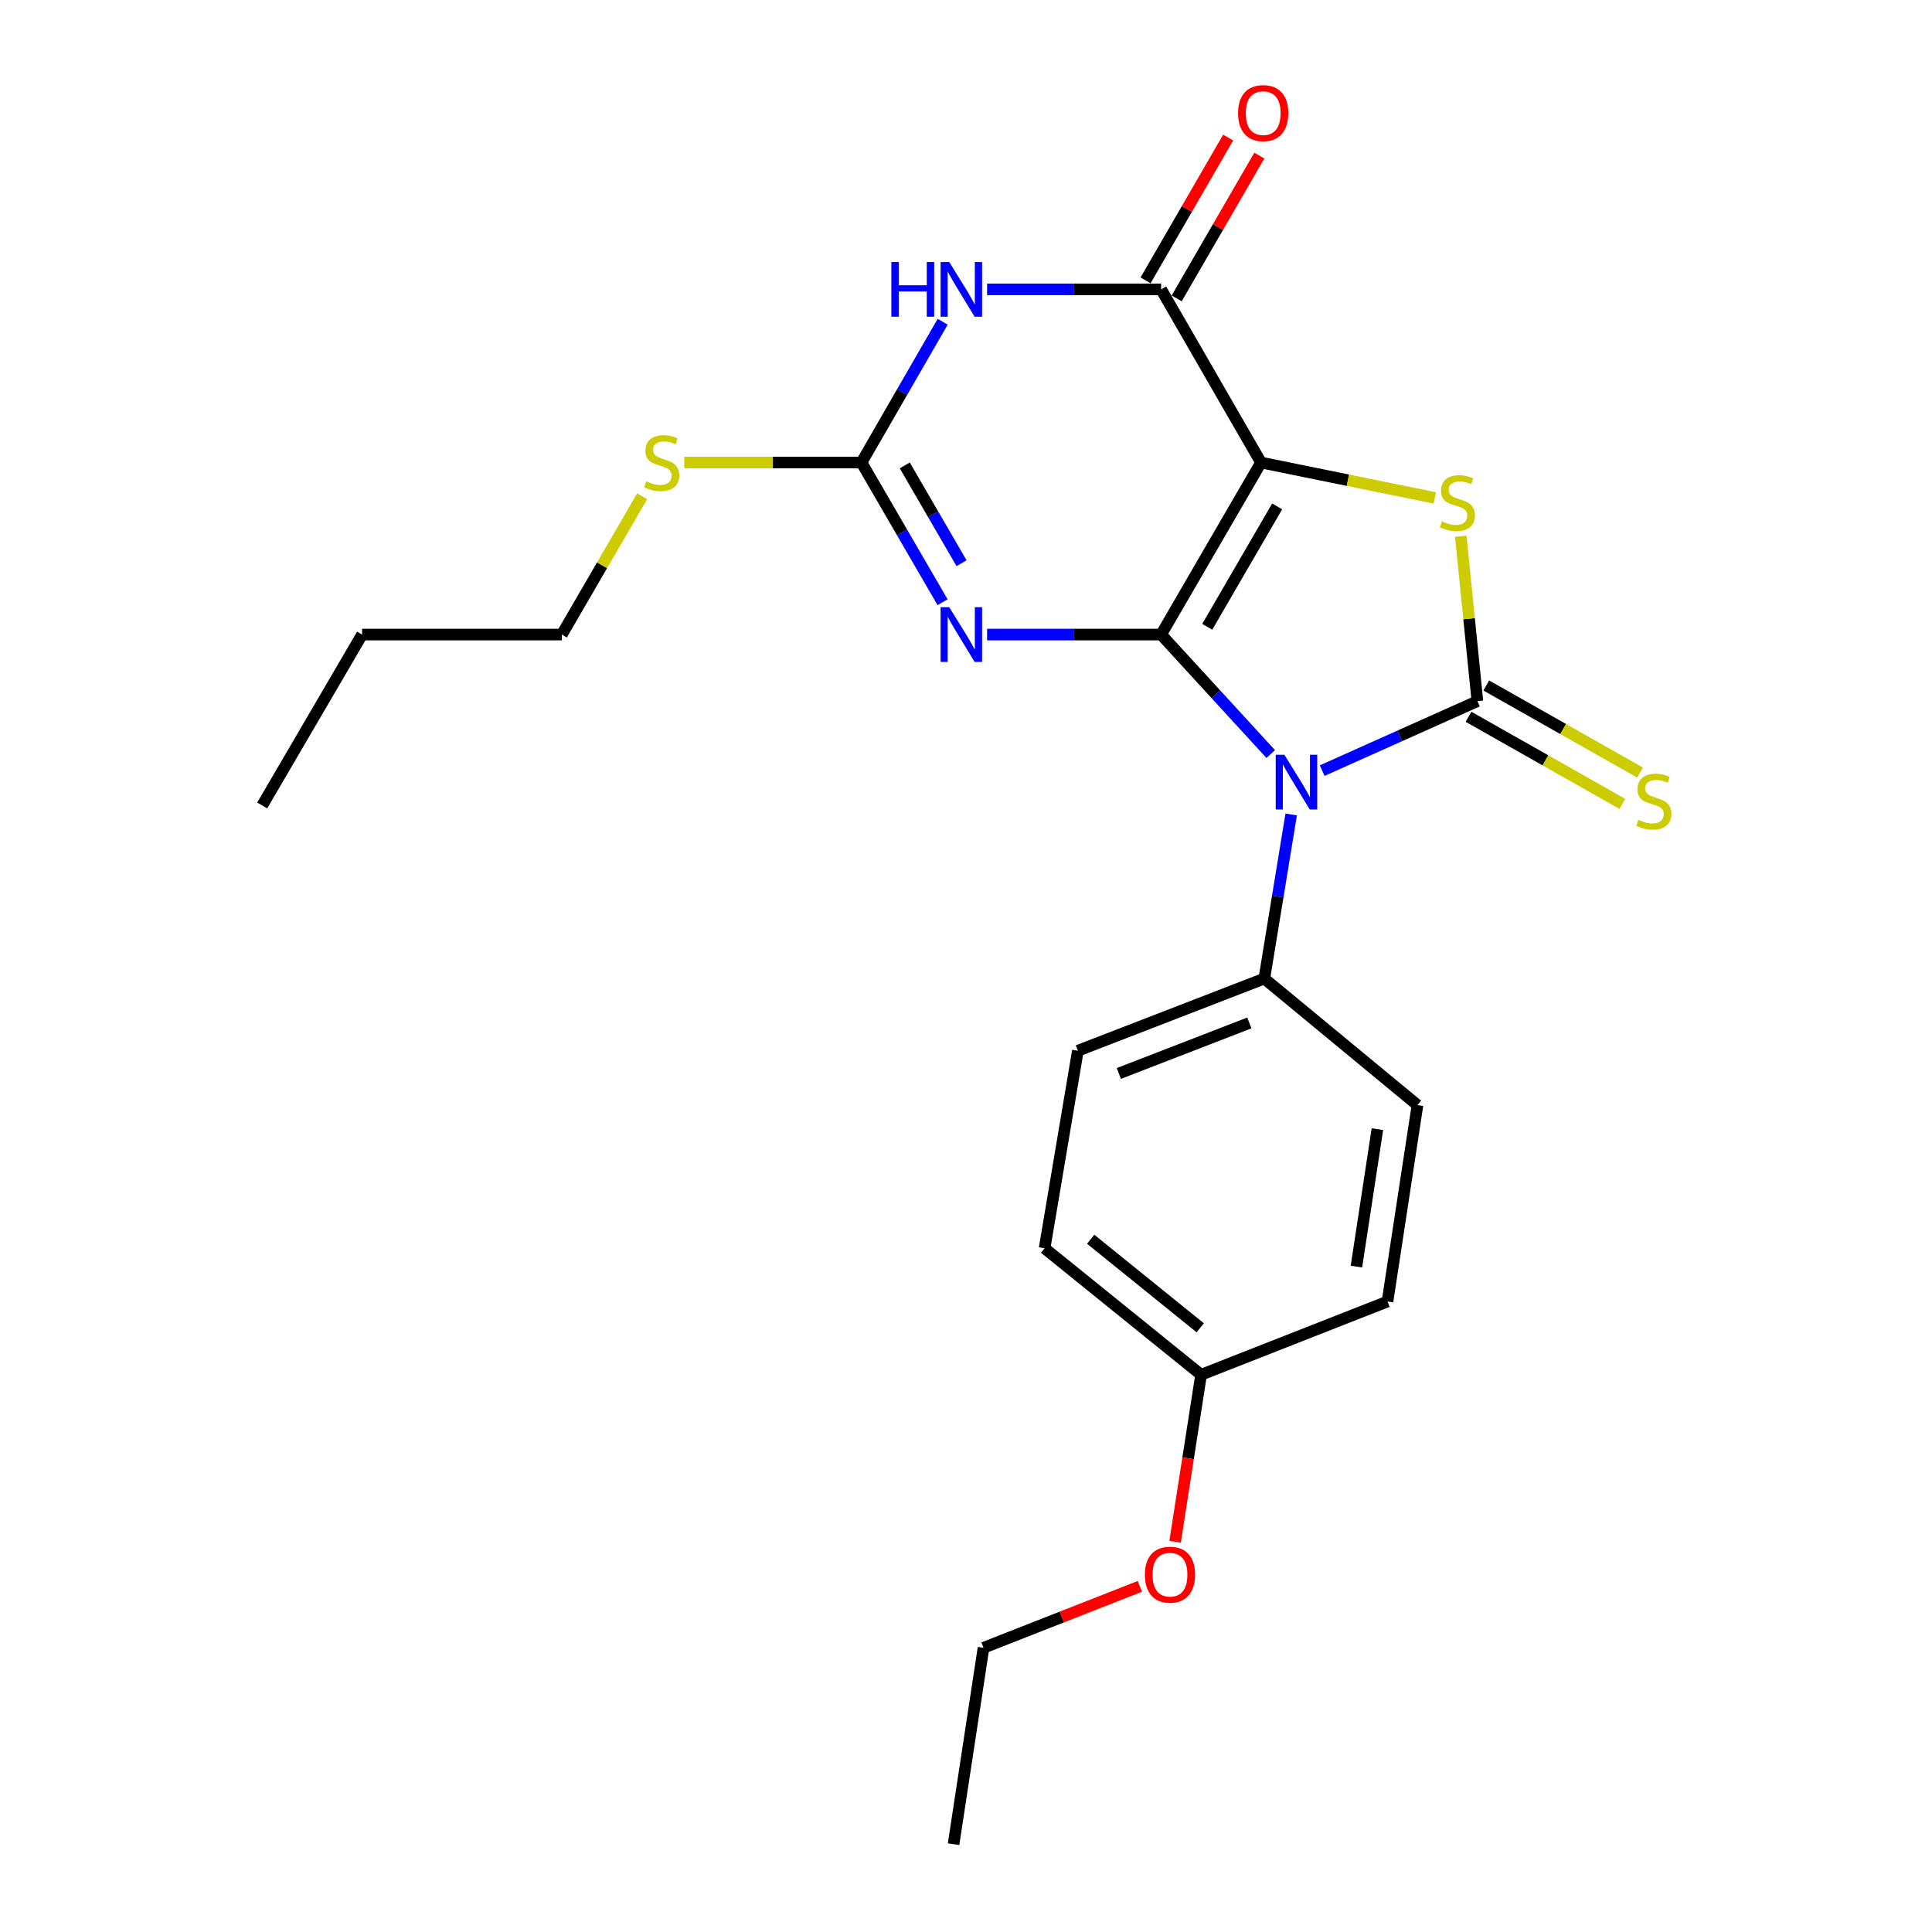 <?xml version='1.0' encoding='iso-8859-1'?>
<svg version='1.1' baseProfile='full'
              xmlns='http://www.w3.org/2000/svg'
                      xmlns:rdkit='http://www.rdkit.org/xml'
                      xmlns:xlink='http://www.w3.org/1999/xlink'
                  xml:space='preserve'
width='1000px' height='1000px' viewBox='0 0 1000 1000'>
<!-- END OF HEADER -->
<rect style='opacity:1.0;fill:#FFFFFF;stroke:none' width='1000' height='1000' x='0' y='0'> </rect>
<path class='bond-0' d='M 600.999,328.45 L 652.698,239.405' style='fill:none;fill-rule:evenodd;stroke:#000000;stroke-width:6px;stroke-linecap:butt;stroke-linejoin:miter;stroke-opacity:1' />
<path class='bond-0' d='M 624.862,324.445 L 661.051,262.114' style='fill:none;fill-rule:evenodd;stroke:#000000;stroke-width:6px;stroke-linecap:butt;stroke-linejoin:miter;stroke-opacity:1' />
<path class='bond-1' d='M 600.999,328.45 L 629.361,359.372' style='fill:none;fill-rule:evenodd;stroke:#000000;stroke-width:6px;stroke-linecap:butt;stroke-linejoin:miter;stroke-opacity:1' />
<path class='bond-1' d='M 629.361,359.372 L 657.724,390.294' style='fill:none;fill-rule:evenodd;stroke:#0000FF;stroke-width:6px;stroke-linecap:butt;stroke-linejoin:miter;stroke-opacity:1' />
<path class='bond-3' d='M 600.999,328.45 L 555.958,328.45' style='fill:none;fill-rule:evenodd;stroke:#000000;stroke-width:6px;stroke-linecap:butt;stroke-linejoin:miter;stroke-opacity:1' />
<path class='bond-3' d='M 555.958,328.45 L 510.917,328.45' style='fill:none;fill-rule:evenodd;stroke:#0000FF;stroke-width:6px;stroke-linecap:butt;stroke-linejoin:miter;stroke-opacity:1' />
<path class='bond-4' d='M 652.698,239.405 L 697.685,248.565' style='fill:none;fill-rule:evenodd;stroke:#000000;stroke-width:6px;stroke-linecap:butt;stroke-linejoin:miter;stroke-opacity:1' />
<path class='bond-4' d='M 697.685,248.565 L 742.673,257.724' style='fill:none;fill-rule:evenodd;stroke:#CCCC00;stroke-width:6px;stroke-linecap:butt;stroke-linejoin:miter;stroke-opacity:1' />
<path class='bond-5' d='M 652.698,239.405 L 600.999,149.781' style='fill:none;fill-rule:evenodd;stroke:#000000;stroke-width:6px;stroke-linecap:butt;stroke-linejoin:miter;stroke-opacity:1' />
<path class='bond-2' d='M 684.36,398.872 L 724.527,380.89' style='fill:none;fill-rule:evenodd;stroke:#0000FF;stroke-width:6px;stroke-linecap:butt;stroke-linejoin:miter;stroke-opacity:1' />
<path class='bond-2' d='M 724.527,380.89 L 764.694,362.908' style='fill:none;fill-rule:evenodd;stroke:#000000;stroke-width:6px;stroke-linecap:butt;stroke-linejoin:miter;stroke-opacity:1' />
<path class='bond-8' d='M 668.314,421.564 L 661.36,464.036' style='fill:none;fill-rule:evenodd;stroke:#0000FF;stroke-width:6px;stroke-linecap:butt;stroke-linejoin:miter;stroke-opacity:1' />
<path class='bond-8' d='M 661.36,464.036 L 654.405,506.508' style='fill:none;fill-rule:evenodd;stroke:#000000;stroke-width:6px;stroke-linecap:butt;stroke-linejoin:miter;stroke-opacity:1' />
<path class='bond-9' d='M 760.106,371.013 L 799.919,393.554' style='fill:none;fill-rule:evenodd;stroke:#000000;stroke-width:6px;stroke-linecap:butt;stroke-linejoin:miter;stroke-opacity:1' />
<path class='bond-9' d='M 799.919,393.554 L 839.733,416.096' style='fill:none;fill-rule:evenodd;stroke:#CCCC00;stroke-width:6px;stroke-linecap:butt;stroke-linejoin:miter;stroke-opacity:1' />
<path class='bond-9' d='M 769.283,354.804 L 809.096,377.345' style='fill:none;fill-rule:evenodd;stroke:#000000;stroke-width:6px;stroke-linecap:butt;stroke-linejoin:miter;stroke-opacity:1' />
<path class='bond-9' d='M 809.096,377.345 L 848.91,399.887' style='fill:none;fill-rule:evenodd;stroke:#CCCC00;stroke-width:6px;stroke-linecap:butt;stroke-linejoin:miter;stroke-opacity:1' />
<path class='bond-23' d='M 764.694,362.908 L 760.399,320.236' style='fill:none;fill-rule:evenodd;stroke:#000000;stroke-width:6px;stroke-linecap:butt;stroke-linejoin:miter;stroke-opacity:1' />
<path class='bond-23' d='M 760.399,320.236 L 756.104,277.564' style='fill:none;fill-rule:evenodd;stroke:#CCCC00;stroke-width:6px;stroke-linecap:butt;stroke-linejoin:miter;stroke-opacity:1' />
<path class='bond-7' d='M 487.878,311.716 L 466.89,275.56' style='fill:none;fill-rule:evenodd;stroke:#0000FF;stroke-width:6px;stroke-linecap:butt;stroke-linejoin:miter;stroke-opacity:1' />
<path class='bond-7' d='M 466.89,275.56 L 445.903,239.405' style='fill:none;fill-rule:evenodd;stroke:#000000;stroke-width:6px;stroke-linecap:butt;stroke-linejoin:miter;stroke-opacity:1' />
<path class='bond-7' d='M 497.691,291.518 L 482.999,266.209' style='fill:none;fill-rule:evenodd;stroke:#0000FF;stroke-width:6px;stroke-linecap:butt;stroke-linejoin:miter;stroke-opacity:1' />
<path class='bond-7' d='M 482.999,266.209 L 468.308,240.901' style='fill:none;fill-rule:evenodd;stroke:#000000;stroke-width:6px;stroke-linecap:butt;stroke-linejoin:miter;stroke-opacity:1' />
<path class='bond-10' d='M 609.06,154.445 L 630.441,117.488' style='fill:none;fill-rule:evenodd;stroke:#000000;stroke-width:6px;stroke-linecap:butt;stroke-linejoin:miter;stroke-opacity:1' />
<path class='bond-10' d='M 630.441,117.488 L 651.822,80.531' style='fill:none;fill-rule:evenodd;stroke:#FF0000;stroke-width:6px;stroke-linecap:butt;stroke-linejoin:miter;stroke-opacity:1' />
<path class='bond-10' d='M 592.938,145.117 L 614.318,108.16' style='fill:none;fill-rule:evenodd;stroke:#000000;stroke-width:6px;stroke-linecap:butt;stroke-linejoin:miter;stroke-opacity:1' />
<path class='bond-10' d='M 614.318,108.16 L 635.699,71.204' style='fill:none;fill-rule:evenodd;stroke:#FF0000;stroke-width:6px;stroke-linecap:butt;stroke-linejoin:miter;stroke-opacity:1' />
<path class='bond-24' d='M 600.999,149.781 L 555.958,149.781' style='fill:none;fill-rule:evenodd;stroke:#000000;stroke-width:6px;stroke-linecap:butt;stroke-linejoin:miter;stroke-opacity:1' />
<path class='bond-24' d='M 555.958,149.781 L 510.917,149.781' style='fill:none;fill-rule:evenodd;stroke:#0000FF;stroke-width:6px;stroke-linecap:butt;stroke-linejoin:miter;stroke-opacity:1' />
<path class='bond-6' d='M 487.933,166.527 L 466.918,202.966' style='fill:none;fill-rule:evenodd;stroke:#0000FF;stroke-width:6px;stroke-linecap:butt;stroke-linejoin:miter;stroke-opacity:1' />
<path class='bond-6' d='M 466.918,202.966 L 445.903,239.405' style='fill:none;fill-rule:evenodd;stroke:#000000;stroke-width:6px;stroke-linecap:butt;stroke-linejoin:miter;stroke-opacity:1' />
<path class='bond-11' d='M 445.903,239.405 L 400.042,239.405' style='fill:none;fill-rule:evenodd;stroke:#000000;stroke-width:6px;stroke-linecap:butt;stroke-linejoin:miter;stroke-opacity:1' />
<path class='bond-11' d='M 400.042,239.405 L 354.181,239.405' style='fill:none;fill-rule:evenodd;stroke:#CCCC00;stroke-width:6px;stroke-linecap:butt;stroke-linejoin:miter;stroke-opacity:1' />
<path class='bond-12' d='M 654.405,506.508 L 557.91,543.854' style='fill:none;fill-rule:evenodd;stroke:#000000;stroke-width:6px;stroke-linecap:butt;stroke-linejoin:miter;stroke-opacity:1' />
<path class='bond-12' d='M 646.654,529.48 L 579.107,555.623' style='fill:none;fill-rule:evenodd;stroke:#000000;stroke-width:6px;stroke-linecap:butt;stroke-linejoin:miter;stroke-opacity:1' />
<path class='bond-13' d='M 654.405,506.508 L 733.681,572.011' style='fill:none;fill-rule:evenodd;stroke:#000000;stroke-width:6px;stroke-linecap:butt;stroke-linejoin:miter;stroke-opacity:1' />
<path class='bond-18' d='M 332.38,256.859 L 311.594,292.654' style='fill:none;fill-rule:evenodd;stroke:#CCCC00;stroke-width:6px;stroke-linecap:butt;stroke-linejoin:miter;stroke-opacity:1' />
<path class='bond-18' d='M 311.594,292.654 L 290.807,328.45' style='fill:none;fill-rule:evenodd;stroke:#000000;stroke-width:6px;stroke-linecap:butt;stroke-linejoin:miter;stroke-opacity:1' />
<path class='bond-16' d='M 557.91,543.854 L 540.68,646.102' style='fill:none;fill-rule:evenodd;stroke:#000000;stroke-width:6px;stroke-linecap:butt;stroke-linejoin:miter;stroke-opacity:1' />
<path class='bond-15' d='M 733.681,572.011 L 718.169,673.659' style='fill:none;fill-rule:evenodd;stroke:#000000;stroke-width:6px;stroke-linecap:butt;stroke-linejoin:miter;stroke-opacity:1' />
<path class='bond-15' d='M 712.941,584.448 L 702.083,655.602' style='fill:none;fill-rule:evenodd;stroke:#000000;stroke-width:6px;stroke-linecap:butt;stroke-linejoin:miter;stroke-opacity:1' />
<path class='bond-14' d='M 621.685,711.574 L 718.169,673.659' style='fill:none;fill-rule:evenodd;stroke:#000000;stroke-width:6px;stroke-linecap:butt;stroke-linejoin:miter;stroke-opacity:1' />
<path class='bond-17' d='M 621.685,711.574 L 614.953,754.805' style='fill:none;fill-rule:evenodd;stroke:#000000;stroke-width:6px;stroke-linecap:butt;stroke-linejoin:miter;stroke-opacity:1' />
<path class='bond-17' d='M 614.953,754.805 L 608.221,798.035' style='fill:none;fill-rule:evenodd;stroke:#FF0000;stroke-width:6px;stroke-linecap:butt;stroke-linejoin:miter;stroke-opacity:1' />
<path class='bond-25' d='M 621.685,711.574 L 540.68,646.102' style='fill:none;fill-rule:evenodd;stroke:#000000;stroke-width:6px;stroke-linecap:butt;stroke-linejoin:miter;stroke-opacity:1' />
<path class='bond-25' d='M 621.243,687.267 L 564.54,641.437' style='fill:none;fill-rule:evenodd;stroke:#000000;stroke-width:6px;stroke-linecap:butt;stroke-linejoin:miter;stroke-opacity:1' />
<path class='bond-19' d='M 589.991,821.097 L 549.529,836.992' style='fill:none;fill-rule:evenodd;stroke:#FF0000;stroke-width:6px;stroke-linecap:butt;stroke-linejoin:miter;stroke-opacity:1' />
<path class='bond-19' d='M 549.529,836.992 L 509.067,852.887' style='fill:none;fill-rule:evenodd;stroke:#000000;stroke-width:6px;stroke-linecap:butt;stroke-linejoin:miter;stroke-opacity:1' />
<path class='bond-20' d='M 290.807,328.45 L 187.41,328.45' style='fill:none;fill-rule:evenodd;stroke:#000000;stroke-width:6px;stroke-linecap:butt;stroke-linejoin:miter;stroke-opacity:1' />
<path class='bond-21' d='M 509.067,852.887 L 493.566,954.545' style='fill:none;fill-rule:evenodd;stroke:#000000;stroke-width:6px;stroke-linecap:butt;stroke-linejoin:miter;stroke-opacity:1' />
<path class='bond-22' d='M 187.41,328.45 L 135.722,416.904' style='fill:none;fill-rule:evenodd;stroke:#000000;stroke-width:6px;stroke-linecap:butt;stroke-linejoin:miter;stroke-opacity:1' />
<path  class='atom-2' d='M 664.795 390.668
L 674.075 405.668
Q 674.995 407.148, 676.475 409.828
Q 677.955 412.508, 678.035 412.668
L 678.035 390.668
L 681.795 390.668
L 681.795 418.988
L 677.915 418.988
L 667.955 402.588
Q 666.795 400.668, 665.555 398.468
Q 664.355 396.268, 663.995 395.588
L 663.995 418.988
L 660.315 418.988
L 660.315 390.668
L 664.795 390.668
' fill='#0000FF'/>
<path  class='atom-4' d='M 491.331 314.29
L 500.611 329.29
Q 501.531 330.77, 503.011 333.45
Q 504.491 336.13, 504.571 336.29
L 504.571 314.29
L 508.331 314.29
L 508.331 342.61
L 504.451 342.61
L 494.491 326.21
Q 493.331 324.29, 492.091 322.09
Q 490.891 319.89, 490.531 319.21
L 490.531 342.61
L 486.851 342.61
L 486.851 314.29
L 491.331 314.29
' fill='#0000FF'/>
<path  class='atom-5' d='M 746.346 269.821
Q 746.666 269.941, 747.986 270.501
Q 749.306 271.061, 750.746 271.421
Q 752.226 271.741, 753.666 271.741
Q 756.346 271.741, 757.906 270.461
Q 759.466 269.141, 759.466 266.861
Q 759.466 265.301, 758.666 264.341
Q 757.906 263.381, 756.706 262.861
Q 755.506 262.341, 753.506 261.741
Q 750.986 260.981, 749.466 260.261
Q 747.986 259.541, 746.906 258.021
Q 745.866 256.501, 745.866 253.941
Q 745.866 250.381, 748.266 248.181
Q 750.706 245.981, 755.506 245.981
Q 758.786 245.981, 762.506 247.541
L 761.586 250.621
Q 758.186 249.221, 755.626 249.221
Q 752.866 249.221, 751.346 250.381
Q 749.826 251.501, 749.866 253.461
Q 749.866 254.981, 750.626 255.901
Q 751.426 256.821, 752.546 257.341
Q 753.706 257.861, 755.626 258.461
Q 758.186 259.261, 759.706 260.061
Q 761.226 260.861, 762.306 262.501
Q 763.426 264.101, 763.426 266.861
Q 763.426 270.781, 760.786 272.901
Q 758.186 274.981, 753.826 274.981
Q 751.306 274.981, 749.386 274.421
Q 747.506 273.901, 745.266 272.981
L 746.346 269.821
' fill='#CCCC00'/>
<path  class='atom-7' d='M 461.371 135.621
L 465.211 135.621
L 465.211 147.661
L 479.691 147.661
L 479.691 135.621
L 483.531 135.621
L 483.531 163.941
L 479.691 163.941
L 479.691 150.861
L 465.211 150.861
L 465.211 163.941
L 461.371 163.941
L 461.371 135.621
' fill='#0000FF'/>
<path  class='atom-7' d='M 491.331 135.621
L 500.611 150.621
Q 501.531 152.101, 503.011 154.781
Q 504.491 157.461, 504.571 157.621
L 504.571 135.621
L 508.331 135.621
L 508.331 163.941
L 504.451 163.941
L 494.491 147.541
Q 493.331 145.621, 492.091 143.421
Q 490.891 141.221, 490.531 140.541
L 490.531 163.941
L 486.851 163.941
L 486.851 135.621
L 491.331 135.621
' fill='#0000FF'/>
<path  class='atom-10' d='M 848.026 424.337
Q 848.346 424.457, 849.666 425.017
Q 850.986 425.577, 852.426 425.937
Q 853.906 426.257, 855.346 426.257
Q 858.026 426.257, 859.586 424.977
Q 861.146 423.657, 861.146 421.377
Q 861.146 419.817, 860.346 418.857
Q 859.586 417.897, 858.386 417.377
Q 857.186 416.857, 855.186 416.257
Q 852.666 415.497, 851.146 414.777
Q 849.666 414.057, 848.586 412.537
Q 847.546 411.017, 847.546 408.457
Q 847.546 404.897, 849.946 402.697
Q 852.386 400.497, 857.186 400.497
Q 860.466 400.497, 864.186 402.057
L 863.266 405.137
Q 859.866 403.737, 857.306 403.737
Q 854.546 403.737, 853.026 404.897
Q 851.506 406.017, 851.546 407.977
Q 851.546 409.497, 852.306 410.417
Q 853.106 411.337, 854.226 411.857
Q 855.386 412.377, 857.306 412.977
Q 859.866 413.777, 861.386 414.577
Q 862.906 415.377, 863.986 417.017
Q 865.106 418.617, 865.106 421.377
Q 865.106 425.297, 862.466 427.417
Q 859.866 429.497, 855.506 429.497
Q 852.986 429.497, 851.066 428.937
Q 849.186 428.417, 846.946 427.497
L 848.026 424.337
' fill='#CCCC00'/>
<path  class='atom-11' d='M 640.826 58.55
Q 640.826 51.75, 644.186 47.95
Q 647.546 44.15, 653.826 44.15
Q 660.106 44.15, 663.466 47.95
Q 666.826 51.75, 666.826 58.55
Q 666.826 65.43, 663.426 69.35
Q 660.026 73.23, 653.826 73.23
Q 647.586 73.23, 644.186 69.35
Q 640.826 65.47, 640.826 58.55
M 653.826 70.03
Q 658.146 70.03, 660.466 67.15
Q 662.826 64.23, 662.826 58.55
Q 662.826 52.99, 660.466 50.19
Q 658.146 47.35, 653.826 47.35
Q 649.506 47.35, 647.146 50.15
Q 644.826 52.95, 644.826 58.55
Q 644.826 64.27, 647.146 67.15
Q 649.506 70.03, 653.826 70.03
' fill='#FF0000'/>
<path  class='atom-12' d='M 334.516 249.125
Q 334.836 249.245, 336.156 249.805
Q 337.476 250.365, 338.916 250.725
Q 340.396 251.045, 341.836 251.045
Q 344.516 251.045, 346.076 249.765
Q 347.636 248.445, 347.636 246.165
Q 347.636 244.605, 346.836 243.645
Q 346.076 242.685, 344.876 242.165
Q 343.676 241.645, 341.676 241.045
Q 339.156 240.285, 337.636 239.565
Q 336.156 238.845, 335.076 237.325
Q 334.036 235.805, 334.036 233.245
Q 334.036 229.685, 336.436 227.485
Q 338.876 225.285, 343.676 225.285
Q 346.956 225.285, 350.676 226.845
L 349.756 229.925
Q 346.356 228.525, 343.796 228.525
Q 341.036 228.525, 339.516 229.685
Q 337.996 230.805, 338.036 232.765
Q 338.036 234.285, 338.796 235.205
Q 339.596 236.125, 340.716 236.645
Q 341.876 237.165, 343.796 237.765
Q 346.356 238.565, 347.876 239.365
Q 349.396 240.165, 350.476 241.805
Q 351.596 243.405, 351.596 246.165
Q 351.596 250.085, 348.956 252.205
Q 346.356 254.285, 341.996 254.285
Q 339.476 254.285, 337.556 253.725
Q 335.676 253.205, 333.436 252.285
L 334.516 249.125
' fill='#CCCC00'/>
<path  class='atom-18' d='M 592.583 815.052
Q 592.583 808.252, 595.943 804.452
Q 599.303 800.652, 605.583 800.652
Q 611.863 800.652, 615.223 804.452
Q 618.583 808.252, 618.583 815.052
Q 618.583 821.932, 615.183 825.852
Q 611.783 829.732, 605.583 829.732
Q 599.343 829.732, 595.943 825.852
Q 592.583 821.972, 592.583 815.052
M 605.583 826.532
Q 609.903 826.532, 612.223 823.652
Q 614.583 820.732, 614.583 815.052
Q 614.583 809.492, 612.223 806.692
Q 609.903 803.852, 605.583 803.852
Q 601.263 803.852, 598.903 806.652
Q 596.583 809.452, 596.583 815.052
Q 596.583 820.772, 598.903 823.652
Q 601.263 826.532, 605.583 826.532
' fill='#FF0000'/>
</svg>
